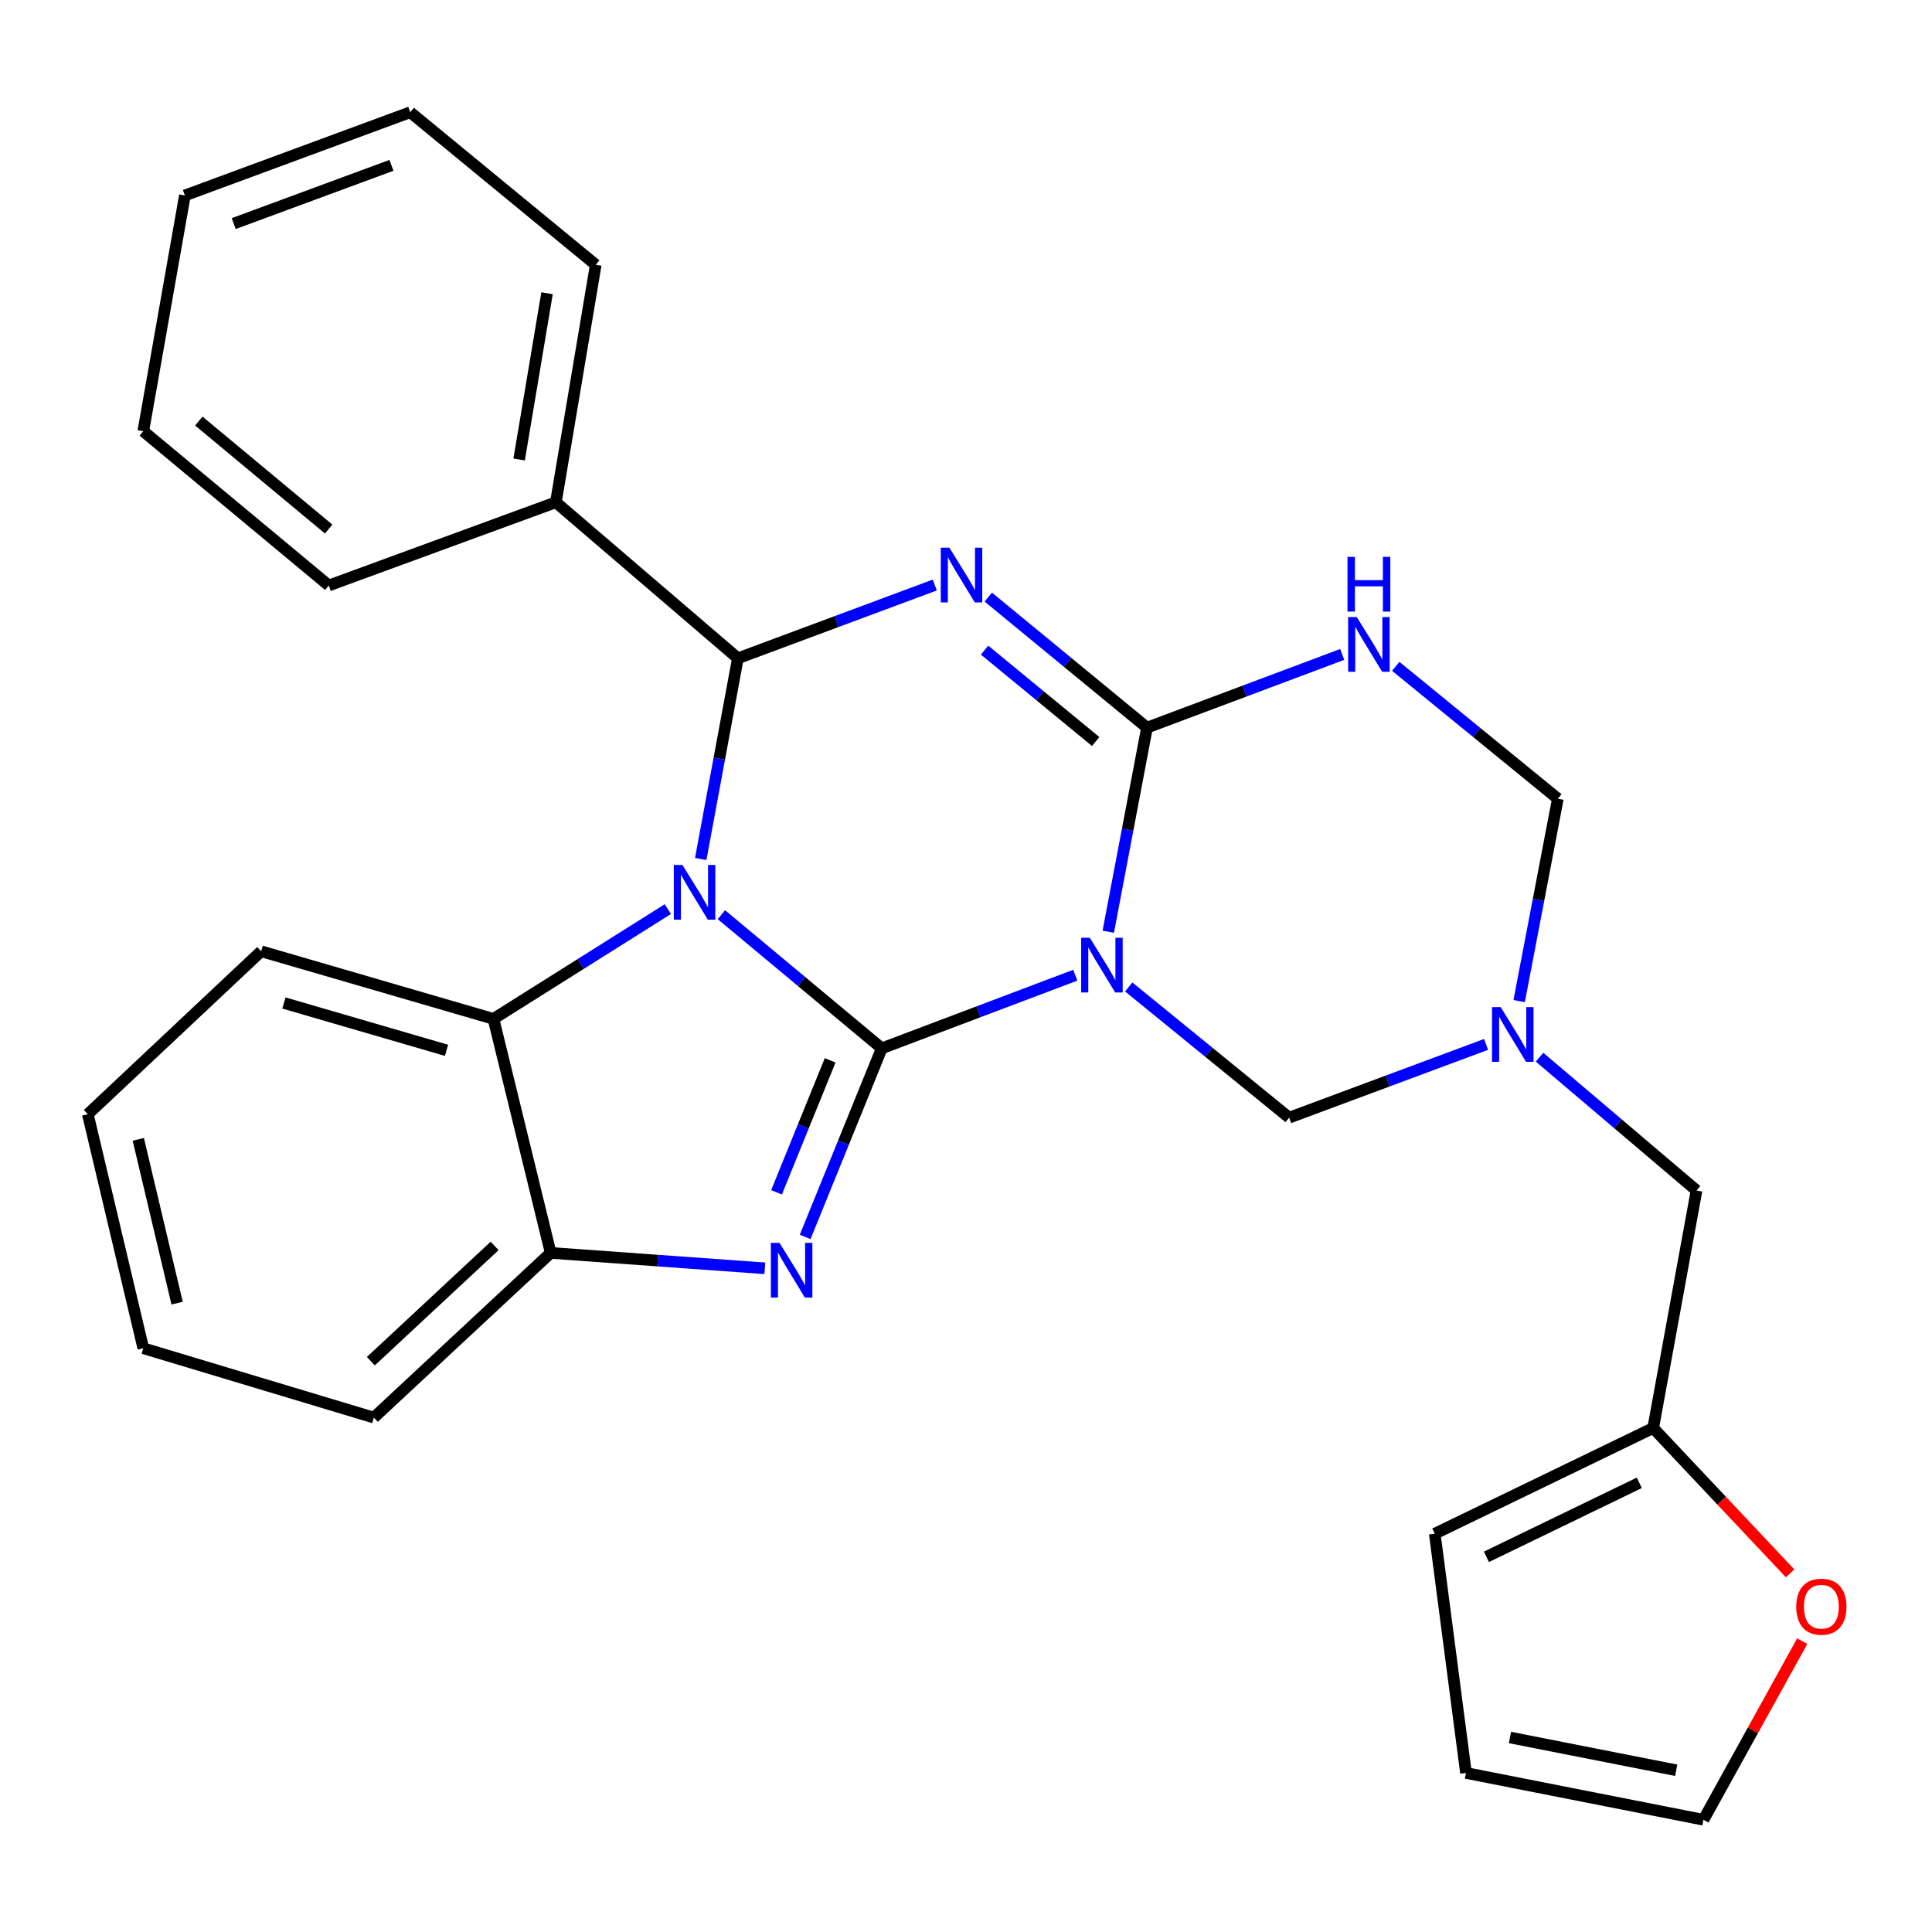 <?xml version='1.0' encoding='iso-8859-1'?>
<svg version='1.1' baseProfile='full'
              xmlns='http://www.w3.org/2000/svg'
                      xmlns:rdkit='http://www.rdkit.org/xml'
                      xmlns:xlink='http://www.w3.org/1999/xlink'
                  xml:space='preserve'
width='1000px' height='1000px' viewBox='0 0 1000 1000'>
<!-- END OF HEADER -->
<rect style='opacity:1.0;fill:#FFFFFF;stroke:none' width='1000' height='1000' x='0' y='0'> </rect>
<path class='bond-0' d='M 456.401,542.623 L 414.896,508.032' style='fill:none;fill-rule:evenodd;stroke:#000000;stroke-width:6px;stroke-linecap:butt;stroke-linejoin:miter;stroke-opacity:1' />
<path class='bond-0' d='M 414.896,508.032 L 373.391,473.44' style='fill:none;fill-rule:evenodd;stroke:#0000FF;stroke-width:6px;stroke-linecap:butt;stroke-linejoin:miter;stroke-opacity:1' />
<path class='bond-1' d='M 456.401,542.623 L 506.487,523.693' style='fill:none;fill-rule:evenodd;stroke:#000000;stroke-width:6px;stroke-linecap:butt;stroke-linejoin:miter;stroke-opacity:1' />
<path class='bond-1' d='M 506.487,523.693 L 556.572,504.762' style='fill:none;fill-rule:evenodd;stroke:#0000FF;stroke-width:6px;stroke-linecap:butt;stroke-linejoin:miter;stroke-opacity:1' />
<path class='bond-2' d='M 456.401,542.623 L 436.578,591.42' style='fill:none;fill-rule:evenodd;stroke:#000000;stroke-width:6px;stroke-linecap:butt;stroke-linejoin:miter;stroke-opacity:1' />
<path class='bond-2' d='M 436.578,591.42 L 416.754,640.217' style='fill:none;fill-rule:evenodd;stroke:#0000FF;stroke-width:6px;stroke-linecap:butt;stroke-linejoin:miter;stroke-opacity:1' />
<path class='bond-2' d='M 429.683,548.824 L 415.806,582.981' style='fill:none;fill-rule:evenodd;stroke:#000000;stroke-width:6px;stroke-linecap:butt;stroke-linejoin:miter;stroke-opacity:1' />
<path class='bond-2' d='M 415.806,582.981 L 401.93,617.139' style='fill:none;fill-rule:evenodd;stroke:#0000FF;stroke-width:6px;stroke-linecap:butt;stroke-linejoin:miter;stroke-opacity:1' />
<path class='bond-3' d='M 362.69,444.621 L 372.31,392.676' style='fill:none;fill-rule:evenodd;stroke:#0000FF;stroke-width:6px;stroke-linecap:butt;stroke-linejoin:miter;stroke-opacity:1' />
<path class='bond-3' d='M 372.31,392.676 L 381.929,340.731' style='fill:none;fill-rule:evenodd;stroke:#000000;stroke-width:6px;stroke-linecap:butt;stroke-linejoin:miter;stroke-opacity:1' />
<path class='bond-4' d='M 345.683,470.555 L 300.55,498.96' style='fill:none;fill-rule:evenodd;stroke:#0000FF;stroke-width:6px;stroke-linecap:butt;stroke-linejoin:miter;stroke-opacity:1' />
<path class='bond-4' d='M 300.55,498.96 L 255.418,527.365' style='fill:none;fill-rule:evenodd;stroke:#000000;stroke-width:6px;stroke-linecap:butt;stroke-linejoin:miter;stroke-opacity:1' />
<path class='bond-5' d='M 573.638,482.264 L 583.663,429.446' style='fill:none;fill-rule:evenodd;stroke:#0000FF;stroke-width:6px;stroke-linecap:butt;stroke-linejoin:miter;stroke-opacity:1' />
<path class='bond-5' d='M 583.663,429.446 L 593.687,376.628' style='fill:none;fill-rule:evenodd;stroke:#000000;stroke-width:6px;stroke-linecap:butt;stroke-linejoin:miter;stroke-opacity:1' />
<path class='bond-6' d='M 584.222,510.849 L 625.742,544.678' style='fill:none;fill-rule:evenodd;stroke:#0000FF;stroke-width:6px;stroke-linecap:butt;stroke-linejoin:miter;stroke-opacity:1' />
<path class='bond-6' d='M 625.742,544.678 L 667.262,578.507' style='fill:none;fill-rule:evenodd;stroke:#000000;stroke-width:6px;stroke-linecap:butt;stroke-linejoin:miter;stroke-opacity:1' />
<path class='bond-7' d='M 511.527,309.049 L 552.607,342.838' style='fill:none;fill-rule:evenodd;stroke:#0000FF;stroke-width:6px;stroke-linecap:butt;stroke-linejoin:miter;stroke-opacity:1' />
<path class='bond-7' d='M 552.607,342.838 L 593.687,376.628' style='fill:none;fill-rule:evenodd;stroke:#000000;stroke-width:6px;stroke-linecap:butt;stroke-linejoin:miter;stroke-opacity:1' />
<path class='bond-7' d='M 509.609,336.501 L 538.365,360.154' style='fill:none;fill-rule:evenodd;stroke:#0000FF;stroke-width:6px;stroke-linecap:butt;stroke-linejoin:miter;stroke-opacity:1' />
<path class='bond-7' d='M 538.365,360.154 L 567.121,383.806' style='fill:none;fill-rule:evenodd;stroke:#000000;stroke-width:6px;stroke-linecap:butt;stroke-linejoin:miter;stroke-opacity:1' />
<path class='bond-8' d='M 483.852,302.805 L 432.89,321.768' style='fill:none;fill-rule:evenodd;stroke:#0000FF;stroke-width:6px;stroke-linecap:butt;stroke-linejoin:miter;stroke-opacity:1' />
<path class='bond-8' d='M 432.89,321.768 L 381.929,340.731' style='fill:none;fill-rule:evenodd;stroke:#000000;stroke-width:6px;stroke-linecap:butt;stroke-linejoin:miter;stroke-opacity:1' />
<path class='bond-9' d='M 593.687,376.628 L 644.21,357.681' style='fill:none;fill-rule:evenodd;stroke:#000000;stroke-width:6px;stroke-linecap:butt;stroke-linejoin:miter;stroke-opacity:1' />
<path class='bond-9' d='M 644.21,357.681 L 694.733,338.734' style='fill:none;fill-rule:evenodd;stroke:#0000FF;stroke-width:6px;stroke-linecap:butt;stroke-linejoin:miter;stroke-opacity:1' />
<path class='bond-10' d='M 381.929,340.731 L 287.715,259.981' style='fill:none;fill-rule:evenodd;stroke:#000000;stroke-width:6px;stroke-linecap:butt;stroke-linejoin:miter;stroke-opacity:1' />
<path class='bond-11' d='M 395.877,656.477 L 340.451,652.486' style='fill:none;fill-rule:evenodd;stroke:#0000FF;stroke-width:6px;stroke-linecap:butt;stroke-linejoin:miter;stroke-opacity:1' />
<path class='bond-11' d='M 340.451,652.486 L 285.025,648.495' style='fill:none;fill-rule:evenodd;stroke:#000000;stroke-width:6px;stroke-linecap:butt;stroke-linejoin:miter;stroke-opacity:1' />
<path class='bond-12' d='M 722.436,344.902 L 764.388,379.156' style='fill:none;fill-rule:evenodd;stroke:#0000FF;stroke-width:6px;stroke-linecap:butt;stroke-linejoin:miter;stroke-opacity:1' />
<path class='bond-12' d='M 764.388,379.156 L 806.341,413.409' style='fill:none;fill-rule:evenodd;stroke:#000000;stroke-width:6px;stroke-linecap:butt;stroke-linejoin:miter;stroke-opacity:1' />
<path class='bond-13' d='M 255.418,527.365 L 135.185,492.377' style='fill:none;fill-rule:evenodd;stroke:#000000;stroke-width:6px;stroke-linecap:butt;stroke-linejoin:miter;stroke-opacity:1' />
<path class='bond-13' d='M 231.119,543.644 L 146.955,519.152' style='fill:none;fill-rule:evenodd;stroke:#000000;stroke-width:6px;stroke-linecap:butt;stroke-linejoin:miter;stroke-opacity:1' />
<path class='bond-14' d='M 255.418,527.365 L 285.025,648.495' style='fill:none;fill-rule:evenodd;stroke:#000000;stroke-width:6px;stroke-linecap:butt;stroke-linejoin:miter;stroke-opacity:1' />
<path class='bond-15' d='M 769.184,540.581 L 718.223,559.544' style='fill:none;fill-rule:evenodd;stroke:#0000FF;stroke-width:6px;stroke-linecap:butt;stroke-linejoin:miter;stroke-opacity:1' />
<path class='bond-15' d='M 718.223,559.544 L 667.262,578.507' style='fill:none;fill-rule:evenodd;stroke:#000000;stroke-width:6px;stroke-linecap:butt;stroke-linejoin:miter;stroke-opacity:1' />
<path class='bond-16' d='M 786.312,518.17 L 796.327,465.79' style='fill:none;fill-rule:evenodd;stroke:#0000FF;stroke-width:6px;stroke-linecap:butt;stroke-linejoin:miter;stroke-opacity:1' />
<path class='bond-16' d='M 796.327,465.79 L 806.341,413.409' style='fill:none;fill-rule:evenodd;stroke:#000000;stroke-width:6px;stroke-linecap:butt;stroke-linejoin:miter;stroke-opacity:1' />
<path class='bond-17' d='M 796.871,547.205 L 837.496,581.701' style='fill:none;fill-rule:evenodd;stroke:#0000FF;stroke-width:6px;stroke-linecap:butt;stroke-linejoin:miter;stroke-opacity:1' />
<path class='bond-17' d='M 837.496,581.701 L 878.122,616.198' style='fill:none;fill-rule:evenodd;stroke:#000000;stroke-width:6px;stroke-linecap:butt;stroke-linejoin:miter;stroke-opacity:1' />
<path class='bond-18' d='M 285.025,648.495 L 193.502,733.741' style='fill:none;fill-rule:evenodd;stroke:#000000;stroke-width:6px;stroke-linecap:butt;stroke-linejoin:miter;stroke-opacity:1' />
<path class='bond-18' d='M 256.016,644.876 L 191.949,704.548' style='fill:none;fill-rule:evenodd;stroke:#000000;stroke-width:6px;stroke-linecap:butt;stroke-linejoin:miter;stroke-opacity:1' />
<path class='bond-19' d='M 855.69,739.122 L 878.122,616.198' style='fill:none;fill-rule:evenodd;stroke:#000000;stroke-width:6px;stroke-linecap:butt;stroke-linejoin:miter;stroke-opacity:1' />
<path class='bond-20' d='M 855.69,739.122 L 891.123,776.745' style='fill:none;fill-rule:evenodd;stroke:#000000;stroke-width:6px;stroke-linecap:butt;stroke-linejoin:miter;stroke-opacity:1' />
<path class='bond-20' d='M 891.123,776.745 L 926.555,814.369' style='fill:none;fill-rule:evenodd;stroke:#FF0000;stroke-width:6px;stroke-linecap:butt;stroke-linejoin:miter;stroke-opacity:1' />
<path class='bond-21' d='M 855.69,739.122 L 742.63,793.852' style='fill:none;fill-rule:evenodd;stroke:#000000;stroke-width:6px;stroke-linecap:butt;stroke-linejoin:miter;stroke-opacity:1' />
<path class='bond-21' d='M 848.5,767.512 L 769.358,805.822' style='fill:none;fill-rule:evenodd;stroke:#000000;stroke-width:6px;stroke-linecap:butt;stroke-linejoin:miter;stroke-opacity:1' />
<path class='bond-22' d='M 287.715,259.981 L 308.354,137.057' style='fill:none;fill-rule:evenodd;stroke:#000000;stroke-width:6px;stroke-linecap:butt;stroke-linejoin:miter;stroke-opacity:1' />
<path class='bond-22' d='M 268.701,237.83 L 283.148,151.783' style='fill:none;fill-rule:evenodd;stroke:#000000;stroke-width:6px;stroke-linecap:butt;stroke-linejoin:miter;stroke-opacity:1' />
<path class='bond-23' d='M 287.715,259.981 L 170.172,303.052' style='fill:none;fill-rule:evenodd;stroke:#000000;stroke-width:6px;stroke-linecap:butt;stroke-linejoin:miter;stroke-opacity:1' />
<path class='bond-24' d='M 932.826,849.455 L 907.268,895.683' style='fill:none;fill-rule:evenodd;stroke:#FF0000;stroke-width:6px;stroke-linecap:butt;stroke-linejoin:miter;stroke-opacity:1' />
<path class='bond-24' d='M 907.268,895.683 L 881.709,941.911' style='fill:none;fill-rule:evenodd;stroke:#000000;stroke-width:6px;stroke-linecap:butt;stroke-linejoin:miter;stroke-opacity:1' />
<path class='bond-25' d='M 742.63,793.852 L 758.785,917.685' style='fill:none;fill-rule:evenodd;stroke:#000000;stroke-width:6px;stroke-linecap:butt;stroke-linejoin:miter;stroke-opacity:1' />
<path class='bond-26' d='M 881.709,941.911 L 758.785,917.685' style='fill:none;fill-rule:evenodd;stroke:#000000;stroke-width:6px;stroke-linecap:butt;stroke-linejoin:miter;stroke-opacity:1' />
<path class='bond-26' d='M 867.606,916.281 L 781.559,899.322' style='fill:none;fill-rule:evenodd;stroke:#000000;stroke-width:6px;stroke-linecap:butt;stroke-linejoin:miter;stroke-opacity:1' />
<path class='bond-27' d='M 135.185,492.377 L 45.455,576.714' style='fill:none;fill-rule:evenodd;stroke:#000000;stroke-width:6px;stroke-linecap:butt;stroke-linejoin:miter;stroke-opacity:1' />
<path class='bond-28' d='M 193.502,733.741 L 74.165,697.844' style='fill:none;fill-rule:evenodd;stroke:#000000;stroke-width:6px;stroke-linecap:butt;stroke-linejoin:miter;stroke-opacity:1' />
<path class='bond-29' d='M 308.354,137.057 L 212.347,58.089' style='fill:none;fill-rule:evenodd;stroke:#000000;stroke-width:6px;stroke-linecap:butt;stroke-linejoin:miter;stroke-opacity:1' />
<path class='bond-30' d='M 170.172,303.052 L 74.165,223.187' style='fill:none;fill-rule:evenodd;stroke:#000000;stroke-width:6px;stroke-linecap:butt;stroke-linejoin:miter;stroke-opacity:1' />
<path class='bond-30' d='M 170.109,273.837 L 102.904,217.931' style='fill:none;fill-rule:evenodd;stroke:#000000;stroke-width:6px;stroke-linecap:butt;stroke-linejoin:miter;stroke-opacity:1' />
<path class='bond-31' d='M 45.455,576.714 L 74.165,697.844' style='fill:none;fill-rule:evenodd;stroke:#000000;stroke-width:6px;stroke-linecap:butt;stroke-linejoin:miter;stroke-opacity:1' />
<path class='bond-31' d='M 71.577,589.713 L 91.674,674.504' style='fill:none;fill-rule:evenodd;stroke:#000000;stroke-width:6px;stroke-linecap:butt;stroke-linejoin:miter;stroke-opacity:1' />
<path class='bond-32' d='M 212.347,58.089 L 95.7,101.16' style='fill:none;fill-rule:evenodd;stroke:#000000;stroke-width:6px;stroke-linecap:butt;stroke-linejoin:miter;stroke-opacity:1' />
<path class='bond-32' d='M 202.616,85.581 L 120.963,115.731' style='fill:none;fill-rule:evenodd;stroke:#000000;stroke-width:6px;stroke-linecap:butt;stroke-linejoin:miter;stroke-opacity:1' />
<path class='bond-33' d='M 74.165,223.187 L 95.7,101.16' style='fill:none;fill-rule:evenodd;stroke:#000000;stroke-width:6px;stroke-linecap:butt;stroke-linejoin:miter;stroke-opacity:1' />
<path  class='atom-1' d='M 353.237 447.701
L 362.517 462.701
Q 363.437 464.181, 364.917 466.861
Q 366.397 469.541, 366.477 469.701
L 366.477 447.701
L 370.237 447.701
L 370.237 476.021
L 366.357 476.021
L 356.397 459.621
Q 355.237 457.701, 353.997 455.501
Q 352.797 453.301, 352.437 452.621
L 352.437 476.021
L 348.757 476.021
L 348.757 447.701
L 353.237 447.701
' fill='#0000FF'/>
<path  class='atom-2' d='M 564.097 485.392
L 573.377 500.392
Q 574.297 501.872, 575.777 504.552
Q 577.257 507.232, 577.337 507.392
L 577.337 485.392
L 581.097 485.392
L 581.097 513.712
L 577.217 513.712
L 567.257 497.312
Q 566.097 495.392, 564.857 493.192
Q 563.657 490.992, 563.297 490.312
L 563.297 513.712
L 559.617 513.712
L 559.617 485.392
L 564.097 485.392
' fill='#0000FF'/>
<path  class='atom-3' d='M 491.419 283.499
L 500.699 298.499
Q 501.619 299.979, 503.099 302.659
Q 504.579 305.339, 504.659 305.499
L 504.659 283.499
L 508.419 283.499
L 508.419 311.819
L 504.539 311.819
L 494.579 295.419
Q 493.419 293.499, 492.179 291.299
Q 490.979 289.099, 490.619 288.419
L 490.619 311.819
L 486.939 311.819
L 486.939 283.499
L 491.419 283.499
' fill='#0000FF'/>
<path  class='atom-6' d='M 403.483 643.316
L 412.763 658.316
Q 413.683 659.796, 415.163 662.476
Q 416.643 665.156, 416.723 665.316
L 416.723 643.316
L 420.483 643.316
L 420.483 671.636
L 416.603 671.636
L 406.643 655.236
Q 405.483 653.316, 404.243 651.116
Q 403.043 648.916, 402.683 648.236
L 402.683 671.636
L 399.003 671.636
L 399.003 643.316
L 403.483 643.316
' fill='#0000FF'/>
<path  class='atom-7' d='M 702.28 319.396
L 711.56 334.396
Q 712.48 335.876, 713.96 338.556
Q 715.44 341.236, 715.52 341.396
L 715.52 319.396
L 719.28 319.396
L 719.28 347.716
L 715.4 347.716
L 705.44 331.316
Q 704.28 329.396, 703.04 327.196
Q 701.84 324.996, 701.48 324.316
L 701.48 347.716
L 697.8 347.716
L 697.8 319.396
L 702.28 319.396
' fill='#0000FF'/>
<path  class='atom-7' d='M 697.46 288.244
L 701.3 288.244
L 701.3 300.284
L 715.78 300.284
L 715.78 288.244
L 719.62 288.244
L 719.62 316.564
L 715.78 316.564
L 715.78 303.484
L 701.3 303.484
L 701.3 316.564
L 697.46 316.564
L 697.46 288.244
' fill='#0000FF'/>
<path  class='atom-9' d='M 776.751 521.276
L 786.031 536.276
Q 786.951 537.756, 788.431 540.436
Q 789.911 543.116, 789.991 543.276
L 789.991 521.276
L 793.751 521.276
L 793.751 549.596
L 789.871 549.596
L 779.911 533.196
Q 778.751 531.276, 777.511 529.076
Q 776.311 526.876, 775.951 526.196
L 775.951 549.596
L 772.271 549.596
L 772.271 521.276
L 776.751 521.276
' fill='#0000FF'/>
<path  class='atom-15' d='M 929.729 831.622
Q 929.729 824.822, 933.089 821.022
Q 936.449 817.222, 942.729 817.222
Q 949.009 817.222, 952.369 821.022
Q 955.729 824.822, 955.729 831.622
Q 955.729 838.502, 952.329 842.422
Q 948.929 846.302, 942.729 846.302
Q 936.489 846.302, 933.089 842.422
Q 929.729 838.542, 929.729 831.622
M 942.729 843.102
Q 947.049 843.102, 949.369 840.222
Q 951.729 837.302, 951.729 831.622
Q 951.729 826.062, 949.369 823.262
Q 947.049 820.422, 942.729 820.422
Q 938.409 820.422, 936.049 823.222
Q 933.729 826.022, 933.729 831.622
Q 933.729 837.342, 936.049 840.222
Q 938.409 843.102, 942.729 843.102
' fill='#FF0000'/>
</svg>
